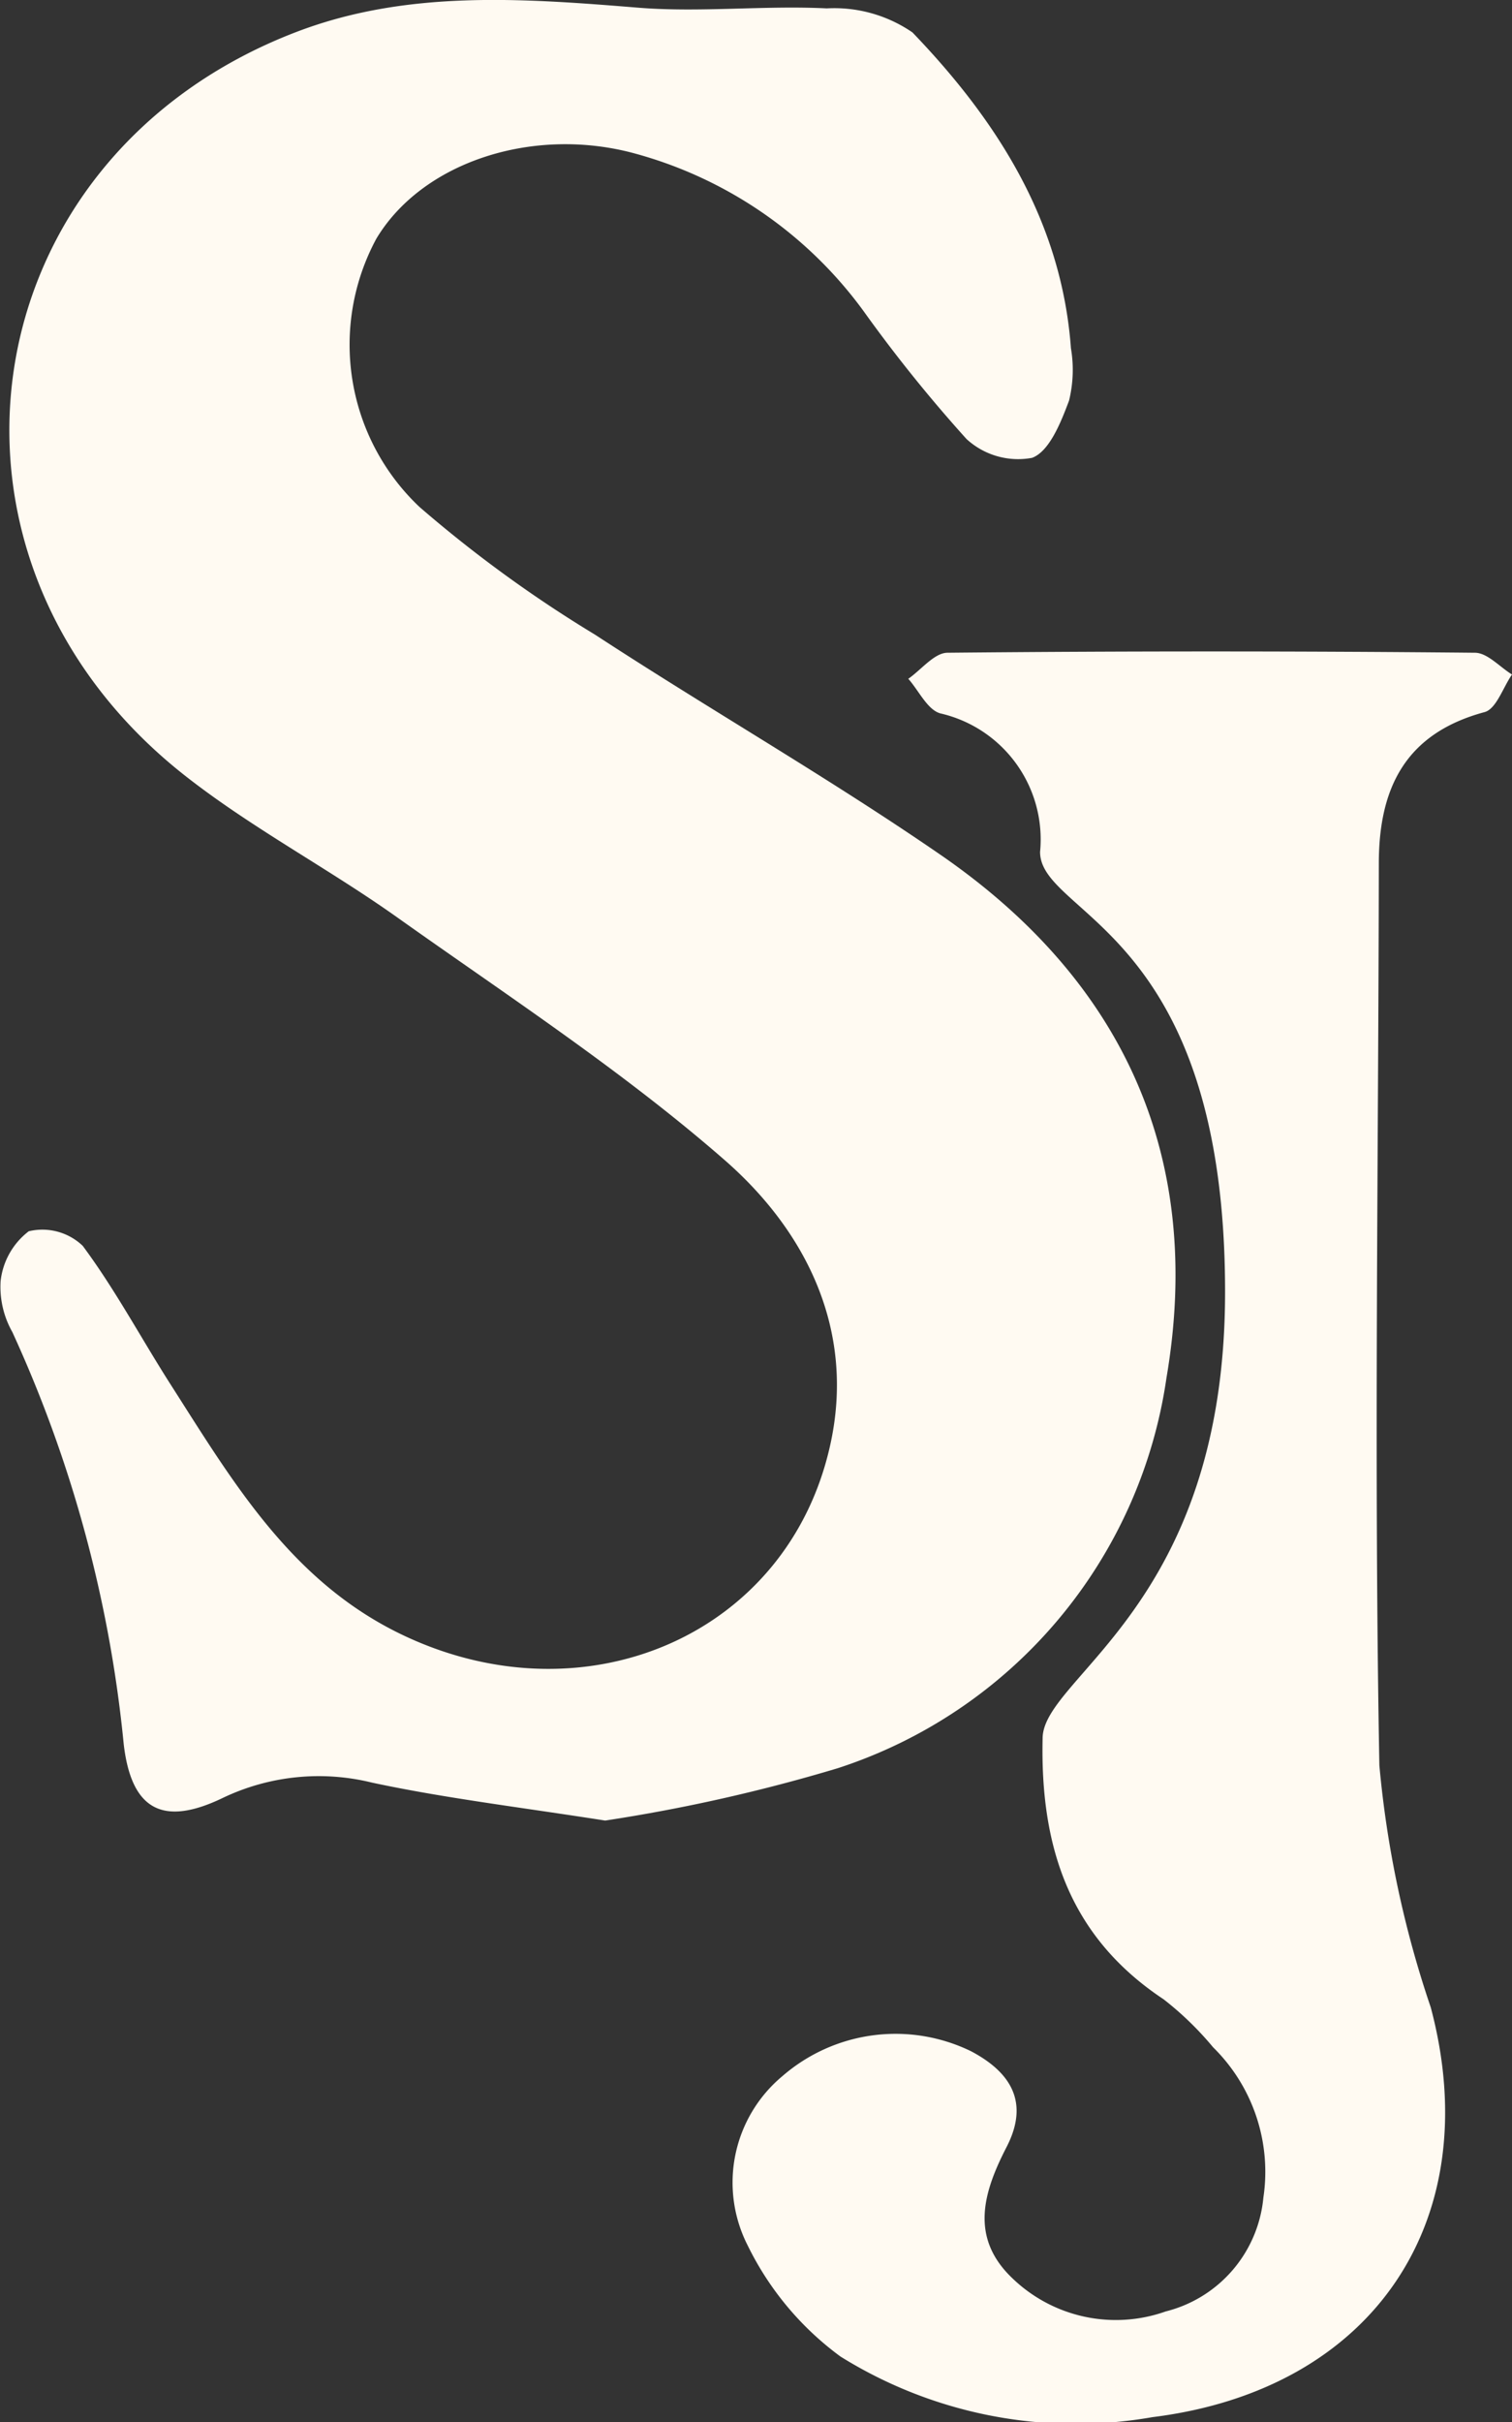 <svg xmlns="http://www.w3.org/2000/svg" width="44.608" height="71.409" viewBox="0 0 44.608 71.409">
  <rect x="0" y="0" width="44.608" height="71.409" fill="#333333" stroke="none"/>
  <g id="Groupe_282" data-name="Groupe 282" transform="translate(-72.348 -69.62)">
    <path id="Tracé_63" data-name="Tracé 63" d="M47.532,82.229c-2.56-.4-4.744-.662-6.883-1.119a6.563,6.563,0,0,0-4.418.457c-1.755.841-2.681.348-2.909-1.582a37.993,37.993,0,0,0-3.287-12.16,2.706,2.706,0,0,1-.346-1.5,2.144,2.144,0,0,1,.83-1.471,1.723,1.723,0,0,1,1.593.43c.96,1.292,1.724,2.728,2.593,4.088,1.855,2.9,3.595,5.879,6.945,7.432,5.361,2.489,11.275-.078,12.513-5.641.752-3.376-.694-6.3-3.12-8.414-3.012-2.628-6.4-4.839-9.671-7.162-2.044-1.449-4.29-2.63-6.253-4.174C26.967,45,28.743,33.207,38.4,29.5c3.265-1.253,6.678-1,10.092-.722,1.844.149,3.717-.071,5.569.021a4.074,4.074,0,0,1,2.53.709c2.5,2.6,4.4,5.572,4.675,9.308a3.816,3.816,0,0,1-.055,1.547c-.238.635-.579,1.5-1.092,1.688a2.25,2.25,0,0,1-1.933-.555,42.986,42.986,0,0,1-3.037-3.771,12.369,12.369,0,0,0-6.855-4.676c-2.965-.762-6.175.3-7.519,2.539a6.582,6.582,0,0,0,1.271,7.91,37.9,37.9,0,0,0,5.18,3.766c3.368,2.2,6.864,4.2,10.177,6.48,5.415,3.722,7.79,8.927,6.683,15.426a14.244,14.244,0,0,1-9.7,11.515,49.887,49.887,0,0,1-6.853,1.542" transform="translate(42.677 41.068)" fill="#fffaf2"/>
    <path id="Tracé_64" data-name="Tracé 64" d="M83.161,82.06c0-10.689-5.458-11.079-5.458-12.968a3.812,3.812,0,0,0-2.947-4.085c-.38-.111-.63-.668-.941-1.019.384-.267.767-.763,1.152-.768q7.782-.076,15.564,0c.367,0,.73.417,1.095.642-.265.381-.463,1.014-.808,1.108-2.333.627-3.118,2.235-3.121,4.452-.011,8.866-.146,17.735.016,26.6a30.756,30.756,0,0,0,1.516,7.137c1.664,6.25-1.67,11.268-8.207,12.081a13.123,13.123,0,0,1-9.208-1.787,8.914,8.914,0,0,1-2.733-3.266,4.082,4.082,0,0,1,1.013-4.995,5.092,5.092,0,0,1,5.57-.741c1.184.625,1.725,1.512,1.055,2.817-.686,1.33-1.1,2.666.16,3.871a4.4,4.4,0,0,0,4.533.984,3.827,3.827,0,0,0,2.879-3.355,5.147,5.147,0,0,0-1.484-4.433,9.385,9.385,0,0,0-1.461-1.415c-2.784-1.846-3.639-4.5-3.568-7.69,0-1.826,5.383-3.891,5.383-13.163" transform="translate(25.33 25.645)" fill="#fffaf2"/>
  </g>
</svg>
